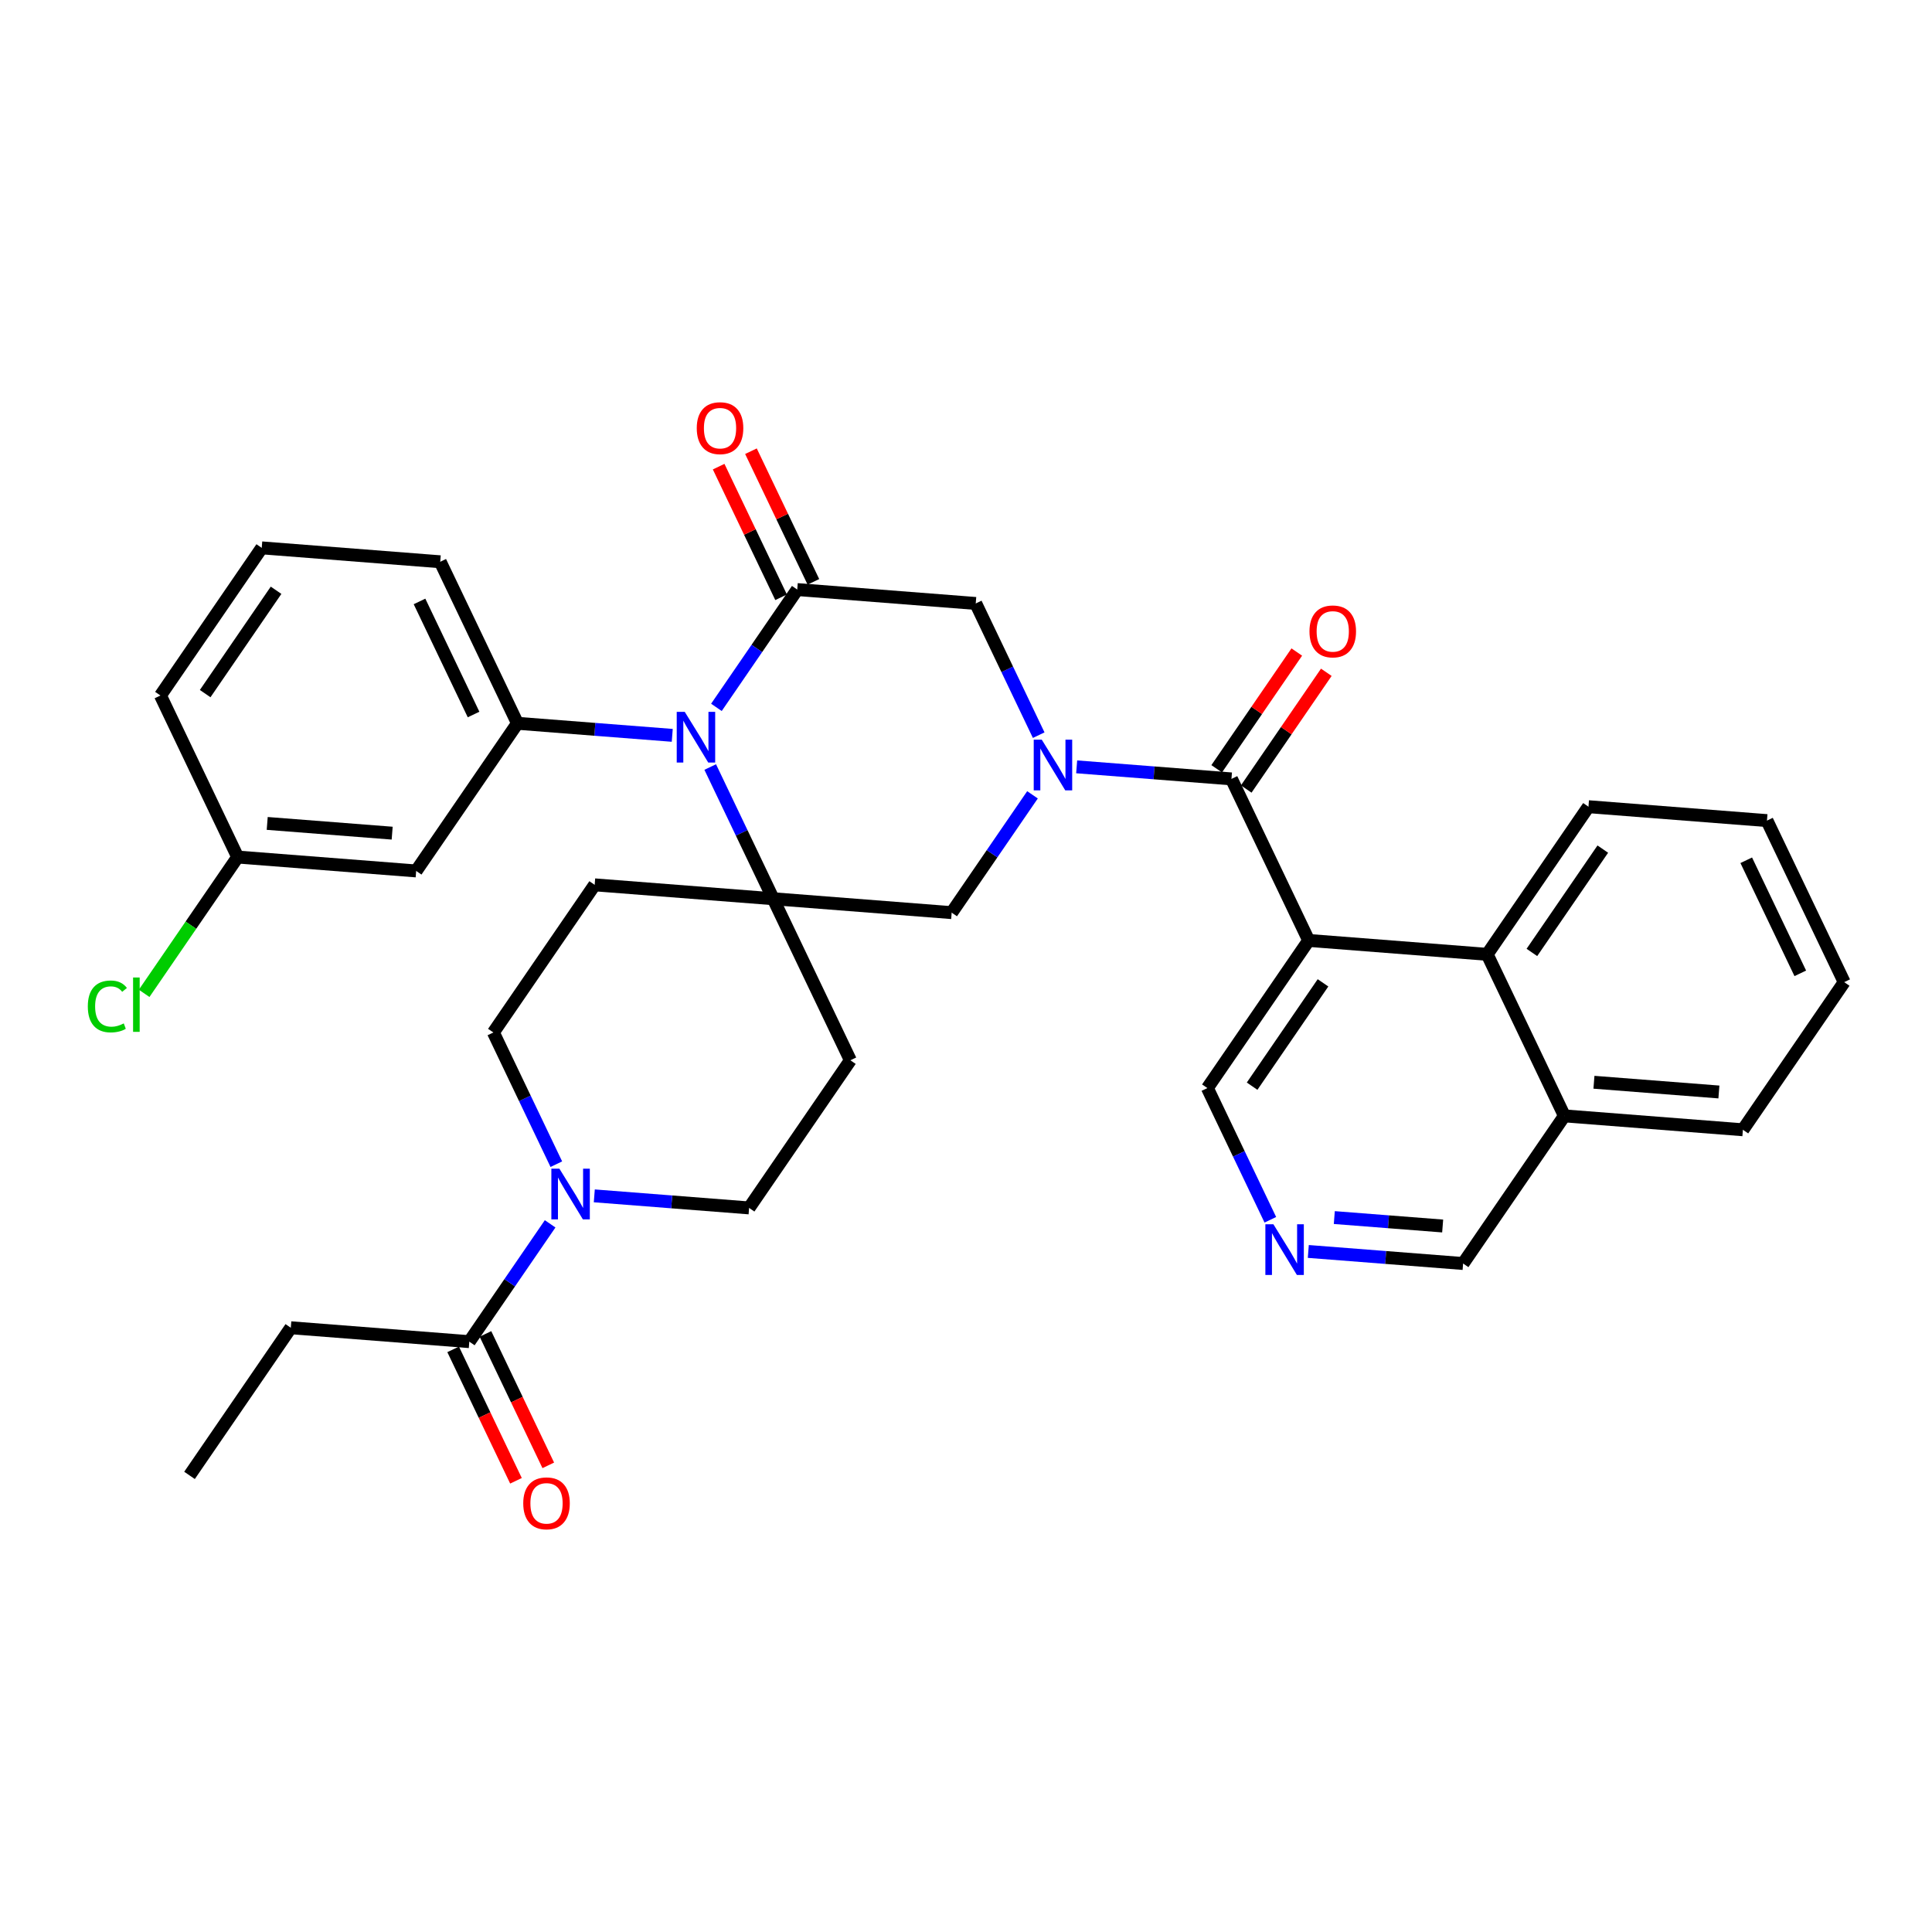 <?xml version='1.0' encoding='iso-8859-1'?>
<svg version='1.1' baseProfile='full'
              xmlns='http://www.w3.org/2000/svg'
                      xmlns:rdkit='http://www.rdkit.org/xml'
                      xmlns:xlink='http://www.w3.org/1999/xlink'
                  xml:space='preserve'
width='300px' height='300px' viewBox='0 0 300 300'>
<!-- END OF HEADER -->
<rect style='opacity:1.0;fill:#FFFFFF;stroke:none' width='300' height='300' x='0' y='0'> </rect>
<rect style='opacity:1.0;fill:#FFFFFF;stroke:none' width='300' height='300' x='0' y='0'> </rect>
<path class='bond-0 atom-0 atom-1' d='M 29.428,229.098 L 45.156,206.172' style='fill:none;fill-rule:evenodd;stroke:#000000;stroke-width:2.0px;stroke-linecap:butt;stroke-linejoin:miter;stroke-opacity:1' />
<path class='bond-1 atom-1 atom-2' d='M 45.156,206.172 L 72.873,208.331' style='fill:none;fill-rule:evenodd;stroke:#000000;stroke-width:2.0px;stroke-linecap:butt;stroke-linejoin:miter;stroke-opacity:1' />
<path class='bond-2 atom-2 atom-3' d='M 70.365,209.53 L 75.242,219.733' style='fill:none;fill-rule:evenodd;stroke:#000000;stroke-width:2.0px;stroke-linecap:butt;stroke-linejoin:miter;stroke-opacity:1' />
<path class='bond-2 atom-2 atom-3' d='M 75.242,219.733 L 80.12,229.937' style='fill:none;fill-rule:evenodd;stroke:#FF0000;stroke-width:2.0px;stroke-linecap:butt;stroke-linejoin:miter;stroke-opacity:1' />
<path class='bond-2 atom-2 atom-3' d='M 75.382,207.132 L 80.259,217.335' style='fill:none;fill-rule:evenodd;stroke:#000000;stroke-width:2.0px;stroke-linecap:butt;stroke-linejoin:miter;stroke-opacity:1' />
<path class='bond-2 atom-2 atom-3' d='M 80.259,217.335 L 85.136,227.539' style='fill:none;fill-rule:evenodd;stroke:#FF0000;stroke-width:2.0px;stroke-linecap:butt;stroke-linejoin:miter;stroke-opacity:1' />
<path class='bond-3 atom-2 atom-4' d='M 72.873,208.331 L 79.148,199.184' style='fill:none;fill-rule:evenodd;stroke:#000000;stroke-width:2.0px;stroke-linecap:butt;stroke-linejoin:miter;stroke-opacity:1' />
<path class='bond-3 atom-2 atom-4' d='M 79.148,199.184 L 85.424,190.037' style='fill:none;fill-rule:evenodd;stroke:#0000FF;stroke-width:2.0px;stroke-linecap:butt;stroke-linejoin:miter;stroke-opacity:1' />
<path class='bond-4 atom-4 atom-5' d='M 86.387,180.774 L 81.499,170.548' style='fill:none;fill-rule:evenodd;stroke:#0000FF;stroke-width:2.0px;stroke-linecap:butt;stroke-linejoin:miter;stroke-opacity:1' />
<path class='bond-4 atom-4 atom-5' d='M 81.499,170.548 L 76.612,160.322' style='fill:none;fill-rule:evenodd;stroke:#000000;stroke-width:2.0px;stroke-linecap:butt;stroke-linejoin:miter;stroke-opacity:1' />
<path class='bond-34 atom-9 atom-4' d='M 116.319,187.564 L 104.301,186.628' style='fill:none;fill-rule:evenodd;stroke:#000000;stroke-width:2.0px;stroke-linecap:butt;stroke-linejoin:miter;stroke-opacity:1' />
<path class='bond-34 atom-9 atom-4' d='M 104.301,186.628 L 92.282,185.692' style='fill:none;fill-rule:evenodd;stroke:#0000FF;stroke-width:2.0px;stroke-linecap:butt;stroke-linejoin:miter;stroke-opacity:1' />
<path class='bond-5 atom-5 atom-6' d='M 76.612,160.322 L 92.34,137.397' style='fill:none;fill-rule:evenodd;stroke:#000000;stroke-width:2.0px;stroke-linecap:butt;stroke-linejoin:miter;stroke-opacity:1' />
<path class='bond-6 atom-6 atom-7' d='M 92.34,137.397 L 120.057,139.555' style='fill:none;fill-rule:evenodd;stroke:#000000;stroke-width:2.0px;stroke-linecap:butt;stroke-linejoin:miter;stroke-opacity:1' />
<path class='bond-7 atom-7 atom-8' d='M 120.057,139.555 L 132.047,164.639' style='fill:none;fill-rule:evenodd;stroke:#000000;stroke-width:2.0px;stroke-linecap:butt;stroke-linejoin:miter;stroke-opacity:1' />
<path class='bond-9 atom-7 atom-10' d='M 120.057,139.555 L 147.775,141.714' style='fill:none;fill-rule:evenodd;stroke:#000000;stroke-width:2.0px;stroke-linecap:butt;stroke-linejoin:miter;stroke-opacity:1' />
<path class='bond-37 atom-27 atom-7' d='M 110.282,119.104 L 115.169,129.33' style='fill:none;fill-rule:evenodd;stroke:#0000FF;stroke-width:2.0px;stroke-linecap:butt;stroke-linejoin:miter;stroke-opacity:1' />
<path class='bond-37 atom-27 atom-7' d='M 115.169,129.33 L 120.057,139.555' style='fill:none;fill-rule:evenodd;stroke:#000000;stroke-width:2.0px;stroke-linecap:butt;stroke-linejoin:miter;stroke-opacity:1' />
<path class='bond-8 atom-8 atom-9' d='M 132.047,164.639 L 116.319,187.564' style='fill:none;fill-rule:evenodd;stroke:#000000;stroke-width:2.0px;stroke-linecap:butt;stroke-linejoin:miter;stroke-opacity:1' />
<path class='bond-10 atom-10 atom-11' d='M 147.775,141.714 L 154.05,132.567' style='fill:none;fill-rule:evenodd;stroke:#000000;stroke-width:2.0px;stroke-linecap:butt;stroke-linejoin:miter;stroke-opacity:1' />
<path class='bond-10 atom-10 atom-11' d='M 154.05,132.567 L 160.325,123.42' style='fill:none;fill-rule:evenodd;stroke:#0000FF;stroke-width:2.0px;stroke-linecap:butt;stroke-linejoin:miter;stroke-opacity:1' />
<path class='bond-11 atom-11 atom-12' d='M 167.184,119.075 L 179.202,120.011' style='fill:none;fill-rule:evenodd;stroke:#0000FF;stroke-width:2.0px;stroke-linecap:butt;stroke-linejoin:miter;stroke-opacity:1' />
<path class='bond-11 atom-11 atom-12' d='M 179.202,120.011 L 191.221,120.947' style='fill:none;fill-rule:evenodd;stroke:#000000;stroke-width:2.0px;stroke-linecap:butt;stroke-linejoin:miter;stroke-opacity:1' />
<path class='bond-23 atom-11 atom-24' d='M 161.289,114.157 L 156.401,103.931' style='fill:none;fill-rule:evenodd;stroke:#0000FF;stroke-width:2.0px;stroke-linecap:butt;stroke-linejoin:miter;stroke-opacity:1' />
<path class='bond-23 atom-11 atom-24' d='M 156.401,103.931 L 151.513,93.705' style='fill:none;fill-rule:evenodd;stroke:#000000;stroke-width:2.0px;stroke-linecap:butt;stroke-linejoin:miter;stroke-opacity:1' />
<path class='bond-12 atom-12 atom-13' d='M 193.513,122.52 L 199.731,113.456' style='fill:none;fill-rule:evenodd;stroke:#000000;stroke-width:2.0px;stroke-linecap:butt;stroke-linejoin:miter;stroke-opacity:1' />
<path class='bond-12 atom-12 atom-13' d='M 199.731,113.456 L 205.949,104.393' style='fill:none;fill-rule:evenodd;stroke:#FF0000;stroke-width:2.0px;stroke-linecap:butt;stroke-linejoin:miter;stroke-opacity:1' />
<path class='bond-12 atom-12 atom-13' d='M 188.928,119.374 L 195.146,110.311' style='fill:none;fill-rule:evenodd;stroke:#000000;stroke-width:2.0px;stroke-linecap:butt;stroke-linejoin:miter;stroke-opacity:1' />
<path class='bond-12 atom-12 atom-13' d='M 195.146,110.311 L 201.364,101.247' style='fill:none;fill-rule:evenodd;stroke:#FF0000;stroke-width:2.0px;stroke-linecap:butt;stroke-linejoin:miter;stroke-opacity:1' />
<path class='bond-13 atom-12 atom-14' d='M 191.221,120.947 L 203.21,146.03' style='fill:none;fill-rule:evenodd;stroke:#000000;stroke-width:2.0px;stroke-linecap:butt;stroke-linejoin:miter;stroke-opacity:1' />
<path class='bond-14 atom-14 atom-15' d='M 203.21,146.03 L 187.482,168.955' style='fill:none;fill-rule:evenodd;stroke:#000000;stroke-width:2.0px;stroke-linecap:butt;stroke-linejoin:miter;stroke-opacity:1' />
<path class='bond-14 atom-14 atom-15' d='M 205.436,152.615 L 194.427,168.662' style='fill:none;fill-rule:evenodd;stroke:#000000;stroke-width:2.0px;stroke-linecap:butt;stroke-linejoin:miter;stroke-opacity:1' />
<path class='bond-35 atom-23 atom-14' d='M 230.928,148.188 L 203.21,146.03' style='fill:none;fill-rule:evenodd;stroke:#000000;stroke-width:2.0px;stroke-linecap:butt;stroke-linejoin:miter;stroke-opacity:1' />
<path class='bond-15 atom-15 atom-16' d='M 187.482,168.955 L 192.37,179.181' style='fill:none;fill-rule:evenodd;stroke:#000000;stroke-width:2.0px;stroke-linecap:butt;stroke-linejoin:miter;stroke-opacity:1' />
<path class='bond-15 atom-15 atom-16' d='M 192.37,179.181 L 197.258,189.407' style='fill:none;fill-rule:evenodd;stroke:#0000FF;stroke-width:2.0px;stroke-linecap:butt;stroke-linejoin:miter;stroke-opacity:1' />
<path class='bond-16 atom-16 atom-17' d='M 203.153,194.325 L 215.172,195.261' style='fill:none;fill-rule:evenodd;stroke:#0000FF;stroke-width:2.0px;stroke-linecap:butt;stroke-linejoin:miter;stroke-opacity:1' />
<path class='bond-16 atom-16 atom-17' d='M 215.172,195.261 L 227.19,196.197' style='fill:none;fill-rule:evenodd;stroke:#000000;stroke-width:2.0px;stroke-linecap:butt;stroke-linejoin:miter;stroke-opacity:1' />
<path class='bond-16 atom-16 atom-17' d='M 207.19,189.063 L 215.603,189.718' style='fill:none;fill-rule:evenodd;stroke:#0000FF;stroke-width:2.0px;stroke-linecap:butt;stroke-linejoin:miter;stroke-opacity:1' />
<path class='bond-16 atom-16 atom-17' d='M 215.603,189.718 L 224.016,190.373' style='fill:none;fill-rule:evenodd;stroke:#000000;stroke-width:2.0px;stroke-linecap:butt;stroke-linejoin:miter;stroke-opacity:1' />
<path class='bond-17 atom-17 atom-18' d='M 227.19,196.197 L 242.918,173.272' style='fill:none;fill-rule:evenodd;stroke:#000000;stroke-width:2.0px;stroke-linecap:butt;stroke-linejoin:miter;stroke-opacity:1' />
<path class='bond-18 atom-18 atom-19' d='M 242.918,173.272 L 270.636,175.43' style='fill:none;fill-rule:evenodd;stroke:#000000;stroke-width:2.0px;stroke-linecap:butt;stroke-linejoin:miter;stroke-opacity:1' />
<path class='bond-18 atom-18 atom-19' d='M 247.507,168.052 L 266.91,169.563' style='fill:none;fill-rule:evenodd;stroke:#000000;stroke-width:2.0px;stroke-linecap:butt;stroke-linejoin:miter;stroke-opacity:1' />
<path class='bond-38 atom-23 atom-18' d='M 230.928,148.188 L 242.918,173.272' style='fill:none;fill-rule:evenodd;stroke:#000000;stroke-width:2.0px;stroke-linecap:butt;stroke-linejoin:miter;stroke-opacity:1' />
<path class='bond-19 atom-19 atom-20' d='M 270.636,175.43 L 286.364,152.505' style='fill:none;fill-rule:evenodd;stroke:#000000;stroke-width:2.0px;stroke-linecap:butt;stroke-linejoin:miter;stroke-opacity:1' />
<path class='bond-20 atom-20 atom-21' d='M 286.364,152.505 L 274.374,127.422' style='fill:none;fill-rule:evenodd;stroke:#000000;stroke-width:2.0px;stroke-linecap:butt;stroke-linejoin:miter;stroke-opacity:1' />
<path class='bond-20 atom-20 atom-21' d='M 279.548,151.14 L 271.156,133.582' style='fill:none;fill-rule:evenodd;stroke:#000000;stroke-width:2.0px;stroke-linecap:butt;stroke-linejoin:miter;stroke-opacity:1' />
<path class='bond-21 atom-21 atom-22' d='M 274.374,127.422 L 246.656,125.263' style='fill:none;fill-rule:evenodd;stroke:#000000;stroke-width:2.0px;stroke-linecap:butt;stroke-linejoin:miter;stroke-opacity:1' />
<path class='bond-22 atom-22 atom-23' d='M 246.656,125.263 L 230.928,148.188' style='fill:none;fill-rule:evenodd;stroke:#000000;stroke-width:2.0px;stroke-linecap:butt;stroke-linejoin:miter;stroke-opacity:1' />
<path class='bond-22 atom-22 atom-23' d='M 248.882,131.848 L 237.872,147.895' style='fill:none;fill-rule:evenodd;stroke:#000000;stroke-width:2.0px;stroke-linecap:butt;stroke-linejoin:miter;stroke-opacity:1' />
<path class='bond-24 atom-24 atom-25' d='M 151.513,93.705 L 123.796,91.547' style='fill:none;fill-rule:evenodd;stroke:#000000;stroke-width:2.0px;stroke-linecap:butt;stroke-linejoin:miter;stroke-opacity:1' />
<path class='bond-25 atom-25 atom-26' d='M 126.304,90.348 L 121.456,80.206' style='fill:none;fill-rule:evenodd;stroke:#000000;stroke-width:2.0px;stroke-linecap:butt;stroke-linejoin:miter;stroke-opacity:1' />
<path class='bond-25 atom-25 atom-26' d='M 121.456,80.206 L 116.608,70.063' style='fill:none;fill-rule:evenodd;stroke:#FF0000;stroke-width:2.0px;stroke-linecap:butt;stroke-linejoin:miter;stroke-opacity:1' />
<path class='bond-25 atom-25 atom-26' d='M 121.287,92.746 L 116.439,82.603' style='fill:none;fill-rule:evenodd;stroke:#000000;stroke-width:2.0px;stroke-linecap:butt;stroke-linejoin:miter;stroke-opacity:1' />
<path class='bond-25 atom-25 atom-26' d='M 116.439,82.603 L 111.591,72.461' style='fill:none;fill-rule:evenodd;stroke:#FF0000;stroke-width:2.0px;stroke-linecap:butt;stroke-linejoin:miter;stroke-opacity:1' />
<path class='bond-26 atom-25 atom-27' d='M 123.796,91.547 L 117.52,100.694' style='fill:none;fill-rule:evenodd;stroke:#000000;stroke-width:2.0px;stroke-linecap:butt;stroke-linejoin:miter;stroke-opacity:1' />
<path class='bond-26 atom-25 atom-27' d='M 117.52,100.694 L 111.245,109.84' style='fill:none;fill-rule:evenodd;stroke:#0000FF;stroke-width:2.0px;stroke-linecap:butt;stroke-linejoin:miter;stroke-opacity:1' />
<path class='bond-27 atom-27 atom-28' d='M 104.387,114.185 L 92.368,113.25' style='fill:none;fill-rule:evenodd;stroke:#0000FF;stroke-width:2.0px;stroke-linecap:butt;stroke-linejoin:miter;stroke-opacity:1' />
<path class='bond-27 atom-27 atom-28' d='M 92.368,113.25 L 80.35,112.314' style='fill:none;fill-rule:evenodd;stroke:#000000;stroke-width:2.0px;stroke-linecap:butt;stroke-linejoin:miter;stroke-opacity:1' />
<path class='bond-28 atom-28 atom-29' d='M 80.35,112.314 L 68.36,87.23' style='fill:none;fill-rule:evenodd;stroke:#000000;stroke-width:2.0px;stroke-linecap:butt;stroke-linejoin:miter;stroke-opacity:1' />
<path class='bond-28 atom-28 atom-29' d='M 73.535,110.949 L 65.142,93.391' style='fill:none;fill-rule:evenodd;stroke:#000000;stroke-width:2.0px;stroke-linecap:butt;stroke-linejoin:miter;stroke-opacity:1' />
<path class='bond-36 atom-34 atom-28' d='M 64.622,135.239 L 80.35,112.314' style='fill:none;fill-rule:evenodd;stroke:#000000;stroke-width:2.0px;stroke-linecap:butt;stroke-linejoin:miter;stroke-opacity:1' />
<path class='bond-29 atom-29 atom-30' d='M 68.36,87.23 L 40.642,85.072' style='fill:none;fill-rule:evenodd;stroke:#000000;stroke-width:2.0px;stroke-linecap:butt;stroke-linejoin:miter;stroke-opacity:1' />
<path class='bond-30 atom-30 atom-31' d='M 40.642,85.072 L 24.914,107.997' style='fill:none;fill-rule:evenodd;stroke:#000000;stroke-width:2.0px;stroke-linecap:butt;stroke-linejoin:miter;stroke-opacity:1' />
<path class='bond-30 atom-30 atom-31' d='M 42.868,91.656 L 31.859,107.704' style='fill:none;fill-rule:evenodd;stroke:#000000;stroke-width:2.0px;stroke-linecap:butt;stroke-linejoin:miter;stroke-opacity:1' />
<path class='bond-31 atom-31 atom-32' d='M 24.914,107.997 L 36.904,133.081' style='fill:none;fill-rule:evenodd;stroke:#000000;stroke-width:2.0px;stroke-linecap:butt;stroke-linejoin:miter;stroke-opacity:1' />
<path class='bond-32 atom-32 atom-33' d='M 36.904,133.081 L 29.643,143.664' style='fill:none;fill-rule:evenodd;stroke:#000000;stroke-width:2.0px;stroke-linecap:butt;stroke-linejoin:miter;stroke-opacity:1' />
<path class='bond-32 atom-32 atom-33' d='M 29.643,143.664 L 22.383,154.247' style='fill:none;fill-rule:evenodd;stroke:#00CC00;stroke-width:2.0px;stroke-linecap:butt;stroke-linejoin:miter;stroke-opacity:1' />
<path class='bond-33 atom-32 atom-34' d='M 36.904,133.081 L 64.622,135.239' style='fill:none;fill-rule:evenodd;stroke:#000000;stroke-width:2.0px;stroke-linecap:butt;stroke-linejoin:miter;stroke-opacity:1' />
<path class='bond-33 atom-32 atom-34' d='M 41.493,127.861 L 60.896,129.372' style='fill:none;fill-rule:evenodd;stroke:#000000;stroke-width:2.0px;stroke-linecap:butt;stroke-linejoin:miter;stroke-opacity:1' />
<path  class='atom-3' d='M 81.249 233.436
Q 81.249 231.546, 82.183 230.489
Q 83.117 229.433, 84.863 229.433
Q 86.609 229.433, 87.543 230.489
Q 88.477 231.546, 88.477 233.436
Q 88.477 235.349, 87.532 236.439
Q 86.587 237.518, 84.863 237.518
Q 83.128 237.518, 82.183 236.439
Q 81.249 235.36, 81.249 233.436
M 84.863 236.628
Q 86.064 236.628, 86.709 235.827
Q 87.365 235.016, 87.365 233.436
Q 87.365 231.891, 86.709 231.112
Q 86.064 230.323, 84.863 230.323
Q 83.662 230.323, 83.006 231.101
Q 82.361 231.88, 82.361 233.436
Q 82.361 235.027, 83.006 235.827
Q 83.662 236.628, 84.863 236.628
' fill='#FF0000'/>
<path  class='atom-4' d='M 86.861 181.469
L 89.441 185.639
Q 89.697 186.051, 90.108 186.796
Q 90.52 187.541, 90.542 187.585
L 90.542 181.469
L 91.587 181.469
L 91.587 189.342
L 90.508 189.342
L 87.74 184.783
Q 87.417 184.249, 87.072 183.637
Q 86.739 183.026, 86.639 182.837
L 86.639 189.342
L 85.615 189.342
L 85.615 181.469
L 86.861 181.469
' fill='#0000FF'/>
<path  class='atom-11' d='M 161.763 114.852
L 164.343 119.022
Q 164.598 119.434, 165.01 120.179
Q 165.421 120.924, 165.444 120.968
L 165.444 114.852
L 166.489 114.852
L 166.489 122.725
L 165.41 122.725
L 162.641 118.166
Q 162.319 117.632, 161.974 117.02
Q 161.64 116.409, 161.54 116.22
L 161.54 122.725
L 160.517 122.725
L 160.517 114.852
L 161.763 114.852
' fill='#0000FF'/>
<path  class='atom-13' d='M 203.334 98.044
Q 203.334 96.153, 204.269 95.097
Q 205.203 94.04, 206.949 94.04
Q 208.695 94.04, 209.629 95.097
Q 210.563 96.153, 210.563 98.044
Q 210.563 99.957, 209.618 101.047
Q 208.672 102.125, 206.949 102.125
Q 205.214 102.125, 204.269 101.047
Q 203.334 99.968, 203.334 98.044
M 206.949 101.236
Q 208.15 101.236, 208.795 100.435
Q 209.451 99.623, 209.451 98.044
Q 209.451 96.498, 208.795 95.72
Q 208.15 94.93, 206.949 94.93
Q 205.748 94.93, 205.092 95.709
Q 204.447 96.487, 204.447 98.044
Q 204.447 99.634, 205.092 100.435
Q 205.748 101.236, 206.949 101.236
' fill='#FF0000'/>
<path  class='atom-16' d='M 197.732 190.102
L 200.312 194.272
Q 200.568 194.684, 200.979 195.429
Q 201.391 196.174, 201.413 196.218
L 201.413 190.102
L 202.458 190.102
L 202.458 197.975
L 201.379 197.975
L 198.61 193.416
Q 198.288 192.882, 197.943 192.271
Q 197.61 191.659, 197.509 191.47
L 197.509 197.975
L 196.486 197.975
L 196.486 190.102
L 197.732 190.102
' fill='#0000FF'/>
<path  class='atom-26' d='M 108.192 66.486
Q 108.192 64.595, 109.126 63.539
Q 110.06 62.482, 111.806 62.482
Q 113.552 62.482, 114.486 63.539
Q 115.42 64.595, 115.42 66.486
Q 115.42 68.398, 114.475 69.488
Q 113.529 70.567, 111.806 70.567
Q 110.071 70.567, 109.126 69.488
Q 108.192 68.41, 108.192 66.486
M 111.806 69.677
Q 113.007 69.677, 113.652 68.877
Q 114.308 68.065, 114.308 66.486
Q 114.308 64.94, 113.652 64.162
Q 113.007 63.372, 111.806 63.372
Q 110.605 63.372, 109.949 64.15
Q 109.304 64.929, 109.304 66.486
Q 109.304 68.076, 109.949 68.877
Q 110.605 69.677, 111.806 69.677
' fill='#FF0000'/>
<path  class='atom-27' d='M 106.327 110.535
L 108.907 114.706
Q 109.163 115.117, 109.574 115.862
Q 109.986 116.607, 110.008 116.652
L 110.008 110.535
L 111.053 110.535
L 111.053 118.409
L 109.975 118.409
L 107.206 113.849
Q 106.883 113.315, 106.538 112.704
Q 106.205 112.092, 106.105 111.903
L 106.105 118.409
L 105.082 118.409
L 105.082 110.535
L 106.327 110.535
' fill='#0000FF'/>
<path  class='atom-33' d='M 13.636 156.278
Q 13.636 154.321, 14.548 153.298
Q 15.471 152.264, 17.217 152.264
Q 18.841 152.264, 19.708 153.409
L 18.974 154.01
Q 18.34 153.176, 17.217 153.176
Q 16.027 153.176, 15.393 153.976
Q 14.771 154.766, 14.771 156.278
Q 14.771 157.835, 15.416 158.636
Q 16.072 159.436, 17.34 159.436
Q 18.207 159.436, 19.219 158.914
L 19.53 159.748
Q 19.119 160.015, 18.496 160.17
Q 17.873 160.326, 17.184 160.326
Q 15.471 160.326, 14.548 159.281
Q 13.636 158.235, 13.636 156.278
' fill='#00CC00'/>
<path  class='atom-33' d='M 20.665 151.785
L 21.688 151.785
L 21.688 160.226
L 20.665 160.226
L 20.665 151.785
' fill='#00CC00'/>
</svg>
